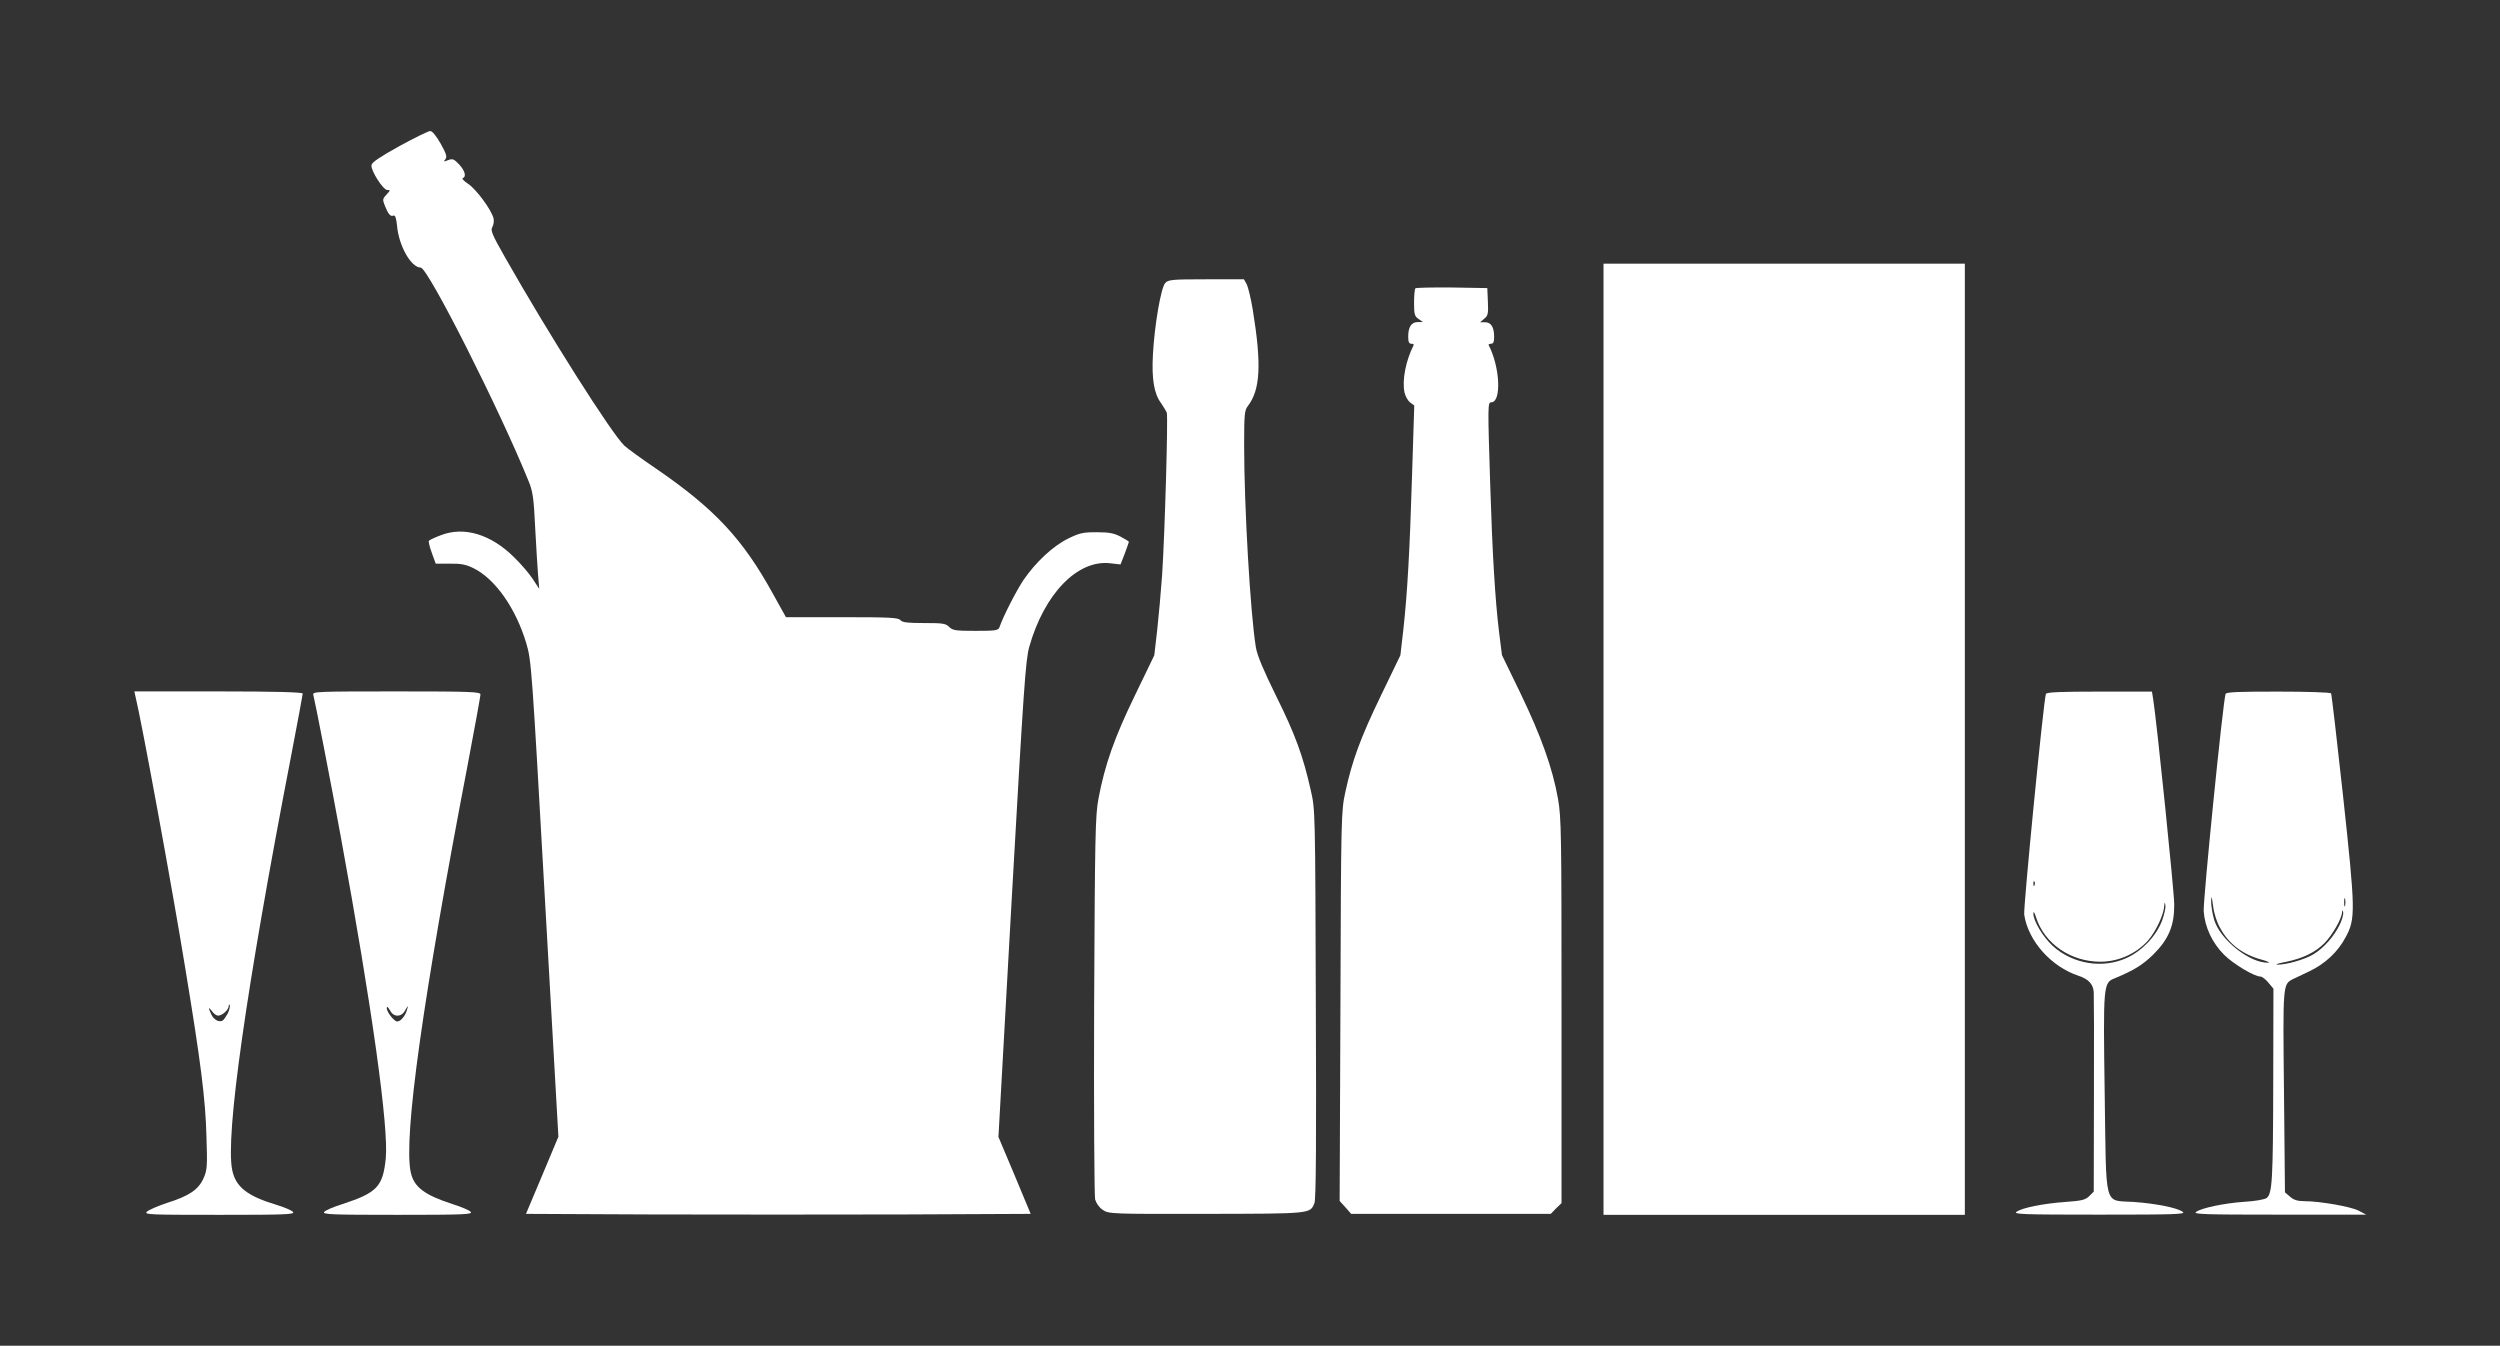 <?xml version="1.0" standalone="no"?>
<!DOCTYPE svg PUBLIC "-//W3C//DTD SVG 20010904//EN"
 "http://www.w3.org/TR/2001/REC-SVG-20010904/DTD/svg10.dtd">
<svg version="1.0" xmlns="http://www.w3.org/2000/svg"
 width="1280pt" height="689pt" viewBox="0 0 1280 689"
 preserveAspectRatio="xMidYMid meet">
<rect x="0" y="0" width="1280" height="689" fill="#333333" stroke="none"/>
<g transform="translate(0,689) scale(0.1,-0.1)"
fill="#ffffff" stroke="none">
<path d="M2045 6142 c-99 -55 -141 -83 -143 -97 -4 -29 61 -130 82 -128 15 1
15 -2 -5 -23 -20 -21 -21 -26 -9 -56 18 -45 29 -58 44 -52 9 4 15 -11 19 -53
9 -102 72 -213 121 -213 37 0 408 -735 553 -1095 21 -51 26 -86 33 -235 5 -96
12 -206 15 -245 l6 -70 -33 50 c-18 28 -61 78 -96 112 -118 117 -255 159 -374
113 -32 -12 -60 -25 -62 -29 -3 -4 4 -32 15 -62 l20 -55 72 0 c57 1 82 -4 121
-23 112 -55 218 -207 271 -386 26 -88 28 -121 95 -1308 l69 -1217 -83 -198
-83 -197 643 -3 c353 -1 935 -1 1292 0 l649 3 -82 197 -83 197 68 1218 c61
1078 71 1227 90 1292 77 271 247 447 415 427 l52 -6 22 56 c11 31 21 58 21 60
0 2 -19 14 -42 26 -34 18 -59 23 -123 23 -71 0 -88 -4 -147 -33 -77 -38 -165
-120 -228 -212 -36 -54 -104 -186 -123 -242 -6 -16 -21 -18 -122 -18 -102 0
-117 2 -135 20 -18 18 -33 20 -129 20 -84 0 -111 3 -121 15 -11 13 -57 15
-299 15 l-287 0 -65 117 c-156 284 -299 437 -599 643 -74 50 -148 104 -163
118 -65 61 -388 571 -611 964 -67 118 -76 139 -65 156 6 10 9 30 6 44 -11 44
-88 148 -129 176 -22 14 -35 28 -29 30 20 7 12 37 -18 70 -27 28 -33 31 -57
22 -23 -9 -25 -9 -14 4 10 13 6 27 -24 81 -24 41 -43 65 -54 64 -9 0 -80 -35
-157 -77z"/>
<path d="M8210 3105 l0 -2435 925 0 925 0 0 2435 0 2435 -925 0 -925 0 0
-2435z"/>
<path d="M5966 5441 c-22 -24 -55 -216 -63 -366 -7 -126 6 -201 41 -248 12
-18 26 -40 30 -50 7 -22 -10 -619 -24 -832 -6 -82 -17 -208 -25 -280 l-15
-130 -99 -205 c-104 -214 -154 -354 -187 -530 -16 -86 -18 -182 -22 -1056 -2
-531 1 -977 5 -995 6 -20 21 -42 40 -54 29 -20 42 -21 529 -20 541 1 531 0
554 55 8 18 10 327 7 1021 -3 988 -3 995 -26 1093 -39 175 -80 287 -177 482
-66 134 -97 208 -104 250 -28 171 -60 717 -60 1035 0 156 2 179 19 200 64 84
71 212 25 494 -9 55 -23 112 -30 128 l-15 27 -193 0 c-177 0 -194 -2 -210 -19z"/>
<path d="M7247 5414 c-4 -4 -7 -38 -7 -74 0 -59 3 -70 23 -83 l22 -16 -27 0
c-32 -1 -48 -25 -48 -75 0 -26 4 -36 16 -36 9 0 14 -3 12 -7 -40 -78 -60 -179
-47 -242 4 -19 17 -42 28 -51 l22 -16 -11 -349 c-12 -394 -24 -610 -45 -800
l-15 -130 -99 -205 c-105 -217 -148 -334 -183 -496 -21 -97 -22 -119 -25
-1096 l-4 -997 30 -33 29 -33 511 0 511 0 27 28 28 27 0 983 c0 910 -1 990
-18 1087 -28 158 -87 322 -192 540 l-95 196 -15 119 c-20 166 -34 398 -45 750
-13 410 -13 425 5 425 53 0 46 179 -13 293 -2 4 3 7 12 7 12 0 16 10 16 36 0
49 -16 74 -46 74 l-26 0 21 18 c19 15 22 25 19 87 l-3 70 -181 3 c-99 1 -183
-1 -187 -4z"/>
<path d="M693 3327 c31 -125 189 -984 256 -1397 79 -478 103 -668 108 -856 5
-156 4 -174 -15 -217 -26 -58 -73 -90 -187 -126 -48 -16 -94 -36 -103 -45 -15
-15 13 -16 372 -16 343 0 387 2 376 15 -7 8 -44 24 -84 36 -149 45 -209 91
-227 178 -36 173 71 928 301 2118 33 172 60 317 60 322 0 7 -146 11 -431 11
l-431 0 5 -23z m473 -1626 c-9 -16 -20 -33 -26 -36 -18 -11 -46 4 -58 31 -17
35 -15 42 4 16 8 -12 22 -22 31 -22 21 0 53 29 54 49 0 9 3 11 5 4 3 -6 -2
-25 -10 -42z"/>
<path d="M1604 3333 c8 -29 92 -459 141 -728 160 -874 246 -1489 230 -1648
-15 -143 -45 -174 -222 -232 -45 -14 -87 -32 -93 -40 -11 -13 37 -15 375 -15
338 0 386 2 375 15 -6 8 -48 26 -93 40 -145 47 -198 88 -214 163 -38 177 62
891 293 2094 35 185 64 344 64 352 0 14 -45 16 -431 16 -405 0 -430 -1 -425
-17z m431 -1643 c16 0 30 9 40 28 15 26 16 26 9 2 -8 -30 -32 -60 -50 -60 -16
0 -54 48 -54 69 1 10 6 6 16 -11 10 -19 23 -28 39 -28z"/>
<path d="M10475 3337 c-13 -44 -116 -1094 -111 -1130 20 -134 137 -266 278
-313 51 -17 75 -42 78 -84 1 -14 2 -249 1 -523 l-1 -498 -23 -23 c-19 -19 -37
-24 -122 -30 -113 -8 -224 -30 -251 -51 -17 -12 40 -14 426 -14 386 0 443 2
426 14 -27 21 -138 43 -251 51 -156 11 -140 -45 -149 556 -8 558 -7 566 51
589 99 41 144 69 199 123 78 78 107 148 106 256 0 64 -90 941 -108 1052 l-6
37 -269 0 c-201 0 -271 -3 -274 -12z m-58 -979 c-3 -8 -6 -5 -6 6 -1 11 2 17
5 13 3 -3 4 -12 1 -19z m653 -181 c-30 -80 -103 -156 -182 -192 -123 -56 -275
-31 -377 61 -50 45 -102 131 -100 168 0 12 6 4 13 -19 43 -137 179 -230 333
-229 92 1 182 42 242 110 39 45 80 132 82 177 2 21 2 21 6 1 2 -11 -6 -46 -17
-77z"/>
<path d="M11395 3337 c-13 -35 -116 -1059 -112 -1113 6 -82 44 -162 105 -223
47 -47 154 -111 186 -111 8 0 26 -14 40 -31 l26 -31 -1 -471 c-1 -512 -5 -579
-34 -601 -10 -7 -58 -16 -111 -19 -106 -7 -223 -32 -250 -52 -17 -12 40 -14
426 -14 l445 0 -38 20 c-39 21 -200 49 -279 49 -34 0 -54 6 -73 23 l-26 22 -5
515 c-6 555 -6 550 46 577 14 7 52 25 84 40 80 38 146 99 186 175 51 95 50
134 -14 727 -31 282 -58 517 -61 521 -3 5 -125 9 -271 9 -201 0 -266 -2 -269
-12z m-28 -1198 c44 -82 116 -137 215 -163 29 -8 43 -15 31 -15 -93 -3 -244
116 -276 218 -9 29 -16 72 -16 95 1 34 3 31 10 -22 4 -36 19 -84 36 -113z
m640 114 c-3 -10 -5 -2 -5 17 0 19 2 27 5 18 2 -10 2 -26 0 -35z m-27 -96
c-29 -61 -83 -122 -137 -154 -46 -27 -139 -53 -183 -52 -14 1 6 7 43 14 87 18
150 48 198 96 39 39 88 124 90 156 1 16 2 16 6 2 2 -10 -5 -37 -17 -62z"/>
</g>
</svg>
